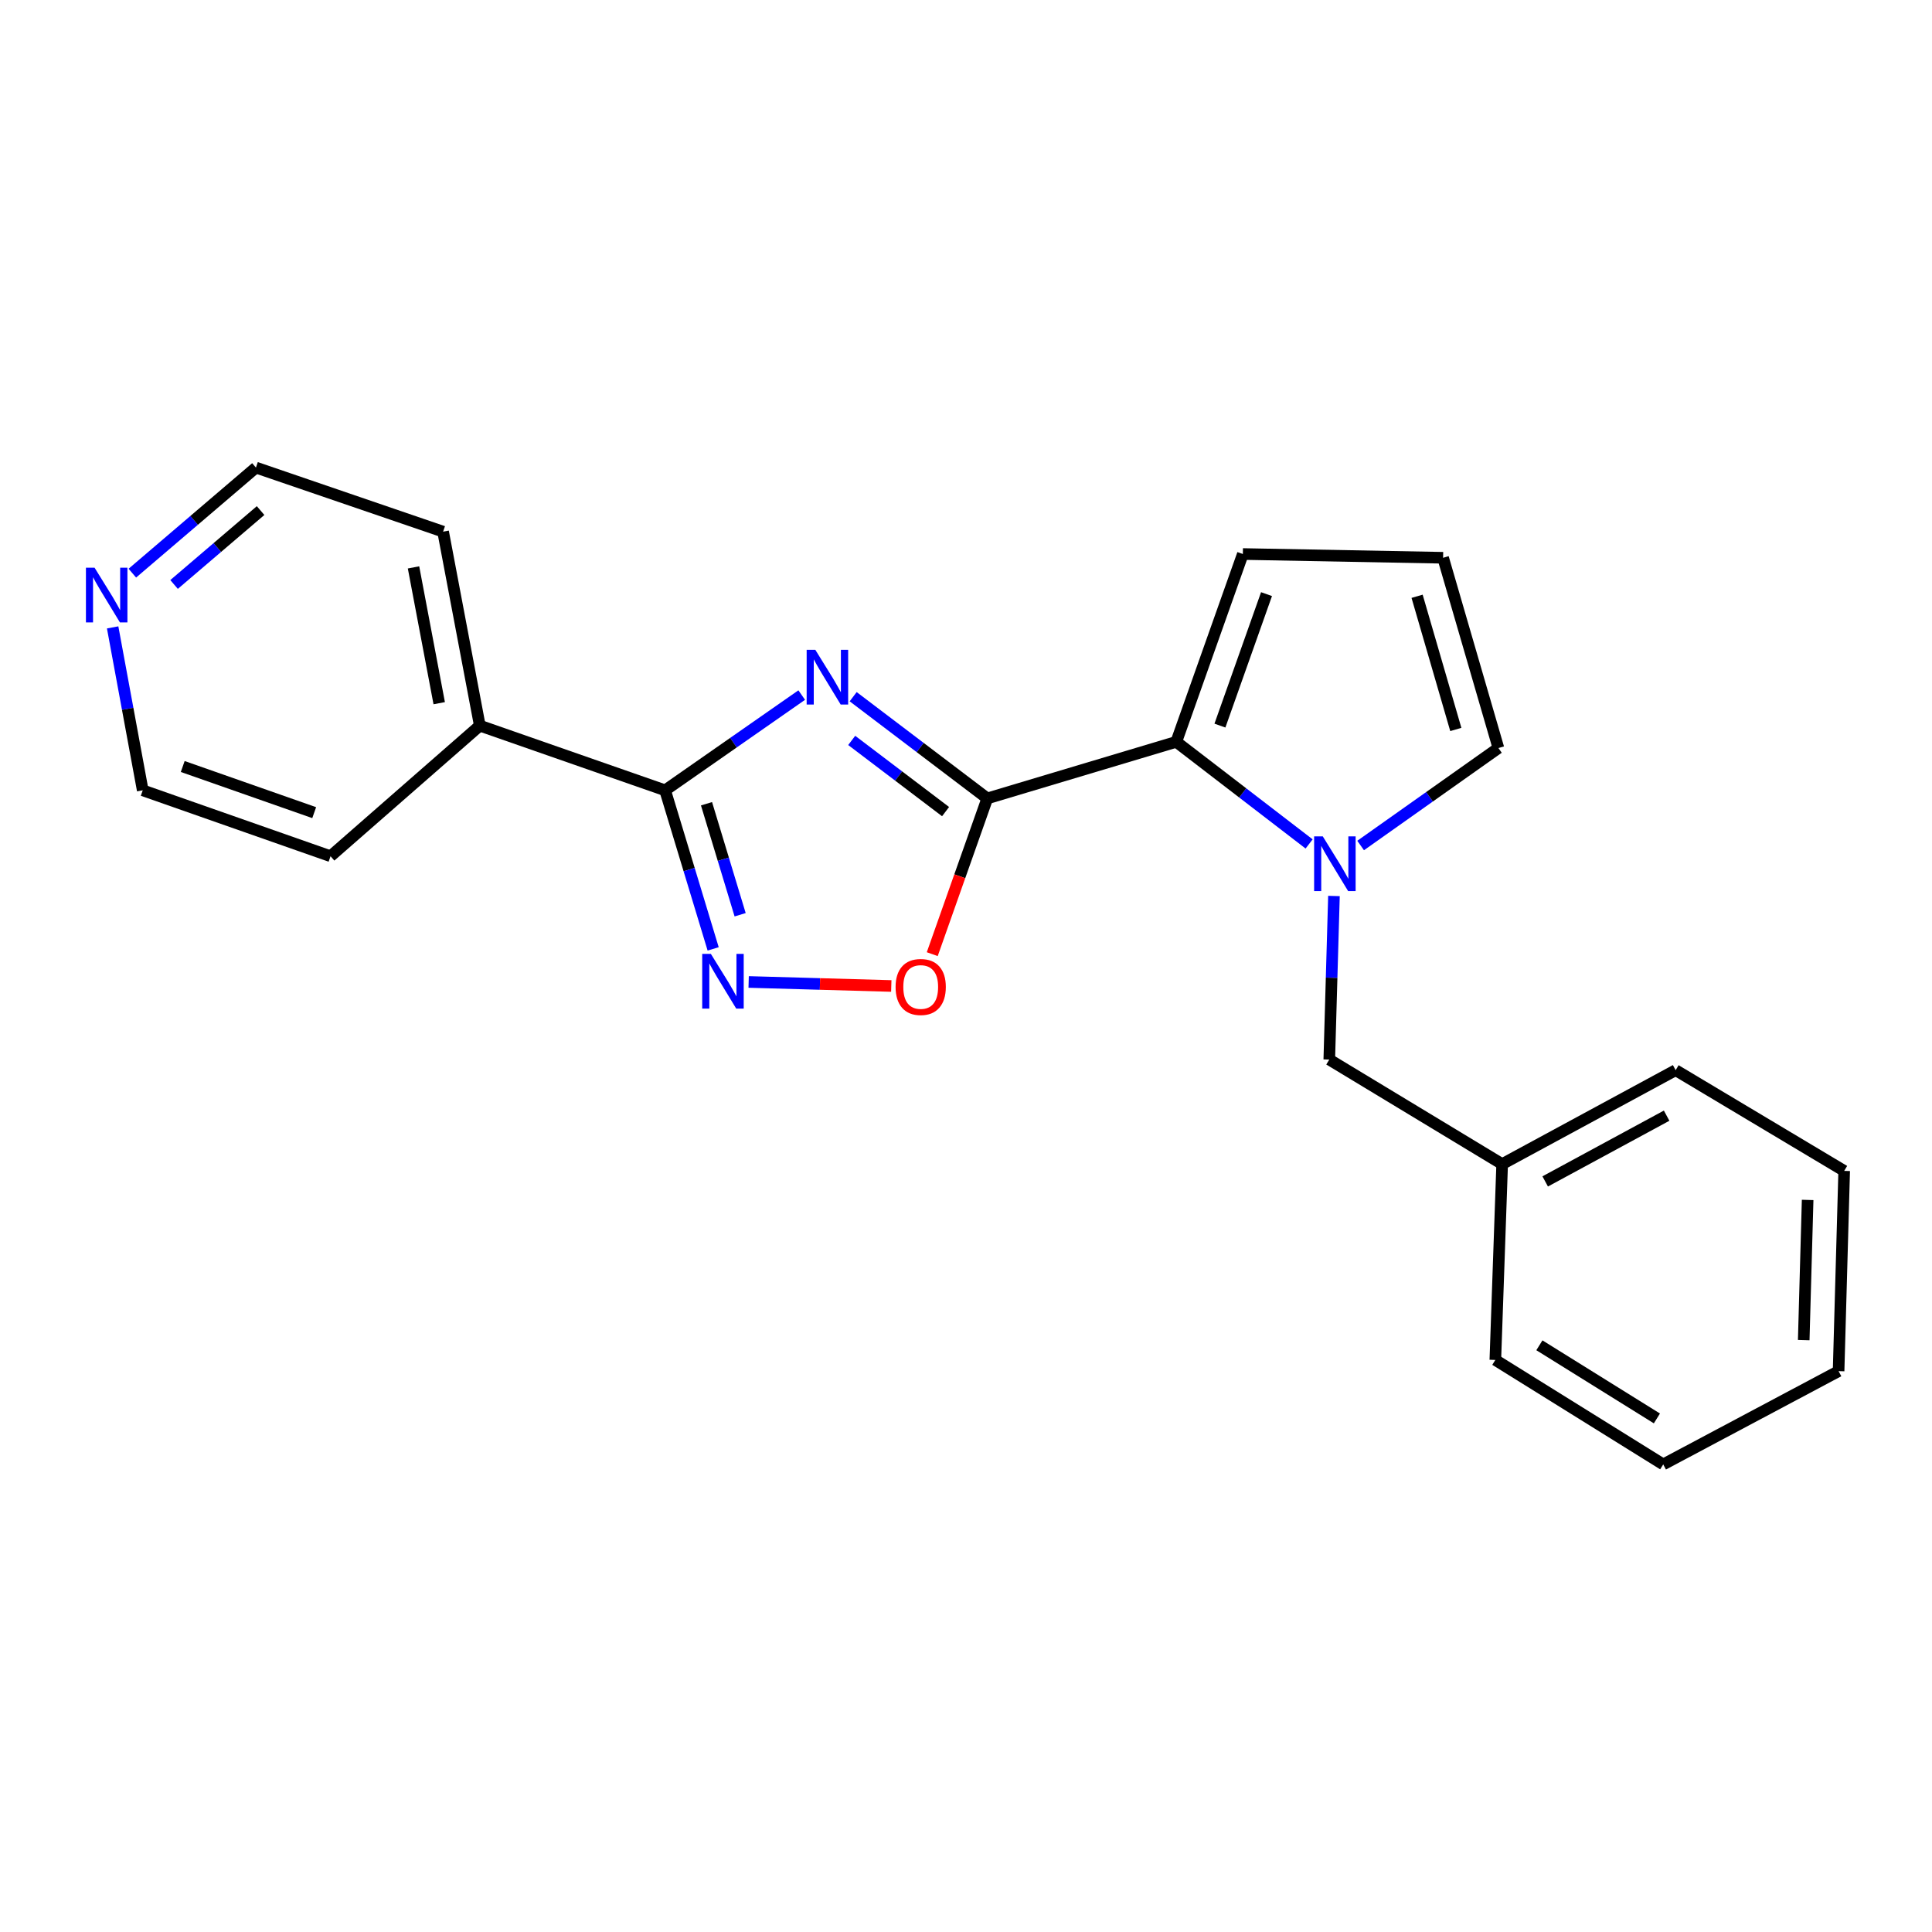 <?xml version='1.0' encoding='iso-8859-1'?>
<svg version='1.1' baseProfile='full'
              xmlns='http://www.w3.org/2000/svg'
                      xmlns:rdkit='http://www.rdkit.org/xml'
                      xmlns:xlink='http://www.w3.org/1999/xlink'
                  xml:space='preserve'
width='1000px' height='1000px' viewBox='0 0 1000 1000'>
<!-- END OF HEADER -->
<rect style='opacity:1.0;fill:#FFFFFF;stroke:none' width='1000' height='1000' x='0' y='0'> </rect>
<path class='bond-0' d='M 441.601,360.611 L 476.307,386.934' style='fill:none;fill-rule:evenodd;stroke:#0000FF;stroke-width:6px;stroke-linecap:butt;stroke-linejoin:miter;stroke-opacity:1' />
<path class='bond-0' d='M 476.307,386.934 L 511.013,413.257' style='fill:none;fill-rule:evenodd;stroke:#000000;stroke-width:6px;stroke-linecap:butt;stroke-linejoin:miter;stroke-opacity:1' />
<path class='bond-0' d='M 440.841,383.237 L 465.135,401.663' style='fill:none;fill-rule:evenodd;stroke:#0000FF;stroke-width:6px;stroke-linecap:butt;stroke-linejoin:miter;stroke-opacity:1' />
<path class='bond-0' d='M 465.135,401.663 L 489.429,420.089' style='fill:none;fill-rule:evenodd;stroke:#000000;stroke-width:6px;stroke-linecap:butt;stroke-linejoin:miter;stroke-opacity:1' />
<path class='bond-1' d='M 414.965,359.769 L 379.614,384.418' style='fill:none;fill-rule:evenodd;stroke:#0000FF;stroke-width:6px;stroke-linecap:butt;stroke-linejoin:miter;stroke-opacity:1' />
<path class='bond-1' d='M 379.614,384.418 L 344.264,409.067' style='fill:none;fill-rule:evenodd;stroke:#000000;stroke-width:6px;stroke-linecap:butt;stroke-linejoin:miter;stroke-opacity:1' />
<path class='bond-3' d='M 511.013,413.257 L 608.837,383.977' style='fill:none;fill-rule:evenodd;stroke:#000000;stroke-width:6px;stroke-linecap:butt;stroke-linejoin:miter;stroke-opacity:1' />
<path class='bond-5' d='M 511.013,413.257 L 496.771,453.563' style='fill:none;fill-rule:evenodd;stroke:#000000;stroke-width:6px;stroke-linecap:butt;stroke-linejoin:miter;stroke-opacity:1' />
<path class='bond-5' d='M 496.771,453.563 L 482.529,493.868' style='fill:none;fill-rule:evenodd;stroke:#FF0000;stroke-width:6px;stroke-linecap:butt;stroke-linejoin:miter;stroke-opacity:1' />
<path class='bond-4' d='M 344.264,409.067 L 356.697,450.107' style='fill:none;fill-rule:evenodd;stroke:#000000;stroke-width:6px;stroke-linecap:butt;stroke-linejoin:miter;stroke-opacity:1' />
<path class='bond-4' d='M 356.697,450.107 L 369.13,491.146' style='fill:none;fill-rule:evenodd;stroke:#0000FF;stroke-width:6px;stroke-linecap:butt;stroke-linejoin:miter;stroke-opacity:1' />
<path class='bond-4' d='M 365.687,416.019 L 374.39,444.747' style='fill:none;fill-rule:evenodd;stroke:#000000;stroke-width:6px;stroke-linecap:butt;stroke-linejoin:miter;stroke-opacity:1' />
<path class='bond-4' d='M 374.39,444.747 L 383.093,473.474' style='fill:none;fill-rule:evenodd;stroke:#0000FF;stroke-width:6px;stroke-linecap:butt;stroke-linejoin:miter;stroke-opacity:1' />
<path class='bond-10' d='M 344.264,409.067 L 248.35,375.596' style='fill:none;fill-rule:evenodd;stroke:#000000;stroke-width:6px;stroke-linecap:butt;stroke-linejoin:miter;stroke-opacity:1' />
<path class='bond-2' d='M 677.599,436.823 L 643.218,410.4' style='fill:none;fill-rule:evenodd;stroke:#0000FF;stroke-width:6px;stroke-linecap:butt;stroke-linejoin:miter;stroke-opacity:1' />
<path class='bond-2' d='M 643.218,410.4 L 608.837,383.977' style='fill:none;fill-rule:evenodd;stroke:#000000;stroke-width:6px;stroke-linecap:butt;stroke-linejoin:miter;stroke-opacity:1' />
<path class='bond-6' d='M 704.26,437.635 L 739.918,412.408' style='fill:none;fill-rule:evenodd;stroke:#0000FF;stroke-width:6px;stroke-linecap:butt;stroke-linejoin:miter;stroke-opacity:1' />
<path class='bond-6' d='M 739.918,412.408 L 775.575,387.181' style='fill:none;fill-rule:evenodd;stroke:#000000;stroke-width:6px;stroke-linecap:butt;stroke-linejoin:miter;stroke-opacity:1' />
<path class='bond-7' d='M 690.451,463.762 L 689.241,506.098' style='fill:none;fill-rule:evenodd;stroke:#0000FF;stroke-width:6px;stroke-linecap:butt;stroke-linejoin:miter;stroke-opacity:1' />
<path class='bond-7' d='M 689.241,506.098 L 688.031,548.435' style='fill:none;fill-rule:evenodd;stroke:#000000;stroke-width:6px;stroke-linecap:butt;stroke-linejoin:miter;stroke-opacity:1' />
<path class='bond-8' d='M 608.837,383.977 L 643.294,286.758' style='fill:none;fill-rule:evenodd;stroke:#000000;stroke-width:6px;stroke-linecap:butt;stroke-linejoin:miter;stroke-opacity:1' />
<path class='bond-8' d='M 631.43,375.569 L 655.55,307.516' style='fill:none;fill-rule:evenodd;stroke:#000000;stroke-width:6px;stroke-linecap:butt;stroke-linejoin:miter;stroke-opacity:1' />
<path class='bond-22' d='M 387.502,508.263 L 424.415,509.303' style='fill:none;fill-rule:evenodd;stroke:#0000FF;stroke-width:6px;stroke-linecap:butt;stroke-linejoin:miter;stroke-opacity:1' />
<path class='bond-22' d='M 424.415,509.303 L 461.329,510.344' style='fill:none;fill-rule:evenodd;stroke:#FF0000;stroke-width:6px;stroke-linecap:butt;stroke-linejoin:miter;stroke-opacity:1' />
<path class='bond-24' d='M 775.575,387.181 L 746.942,288.699' style='fill:none;fill-rule:evenodd;stroke:#000000;stroke-width:6px;stroke-linecap:butt;stroke-linejoin:miter;stroke-opacity:1' />
<path class='bond-24' d='M 753.529,377.57 L 733.485,308.633' style='fill:none;fill-rule:evenodd;stroke:#000000;stroke-width:6px;stroke-linecap:butt;stroke-linejoin:miter;stroke-opacity:1' />
<path class='bond-12' d='M 688.031,548.435 L 777.516,602.539' style='fill:none;fill-rule:evenodd;stroke:#000000;stroke-width:6px;stroke-linecap:butt;stroke-linejoin:miter;stroke-opacity:1' />
<path class='bond-9' d='M 643.294,286.758 L 746.942,288.699' style='fill:none;fill-rule:evenodd;stroke:#000000;stroke-width:6px;stroke-linecap:butt;stroke-linejoin:miter;stroke-opacity:1' />
<path class='bond-15' d='M 248.35,375.596 L 171.087,443.185' style='fill:none;fill-rule:evenodd;stroke:#000000;stroke-width:6px;stroke-linecap:butt;stroke-linejoin:miter;stroke-opacity:1' />
<path class='bond-16' d='M 248.35,375.596 L 229.35,275.183' style='fill:none;fill-rule:evenodd;stroke:#000000;stroke-width:6px;stroke-linecap:butt;stroke-linejoin:miter;stroke-opacity:1' />
<path class='bond-16' d='M 227.336,363.971 L 214.036,293.682' style='fill:none;fill-rule:evenodd;stroke:#000000;stroke-width:6px;stroke-linecap:butt;stroke-linejoin:miter;stroke-opacity:1' />
<path class='bond-11' d='M 68.497,296.664 L 100.484,269.342' style='fill:none;fill-rule:evenodd;stroke:#0000FF;stroke-width:6px;stroke-linecap:butt;stroke-linejoin:miter;stroke-opacity:1' />
<path class='bond-11' d='M 100.484,269.342 L 132.47,242.021' style='fill:none;fill-rule:evenodd;stroke:#000000;stroke-width:6px;stroke-linecap:butt;stroke-linejoin:miter;stroke-opacity:1' />
<path class='bond-11' d='M 90.1,302.524 L 112.49,283.399' style='fill:none;fill-rule:evenodd;stroke:#0000FF;stroke-width:6px;stroke-linecap:butt;stroke-linejoin:miter;stroke-opacity:1' />
<path class='bond-11' d='M 112.49,283.399 L 134.881,264.274' style='fill:none;fill-rule:evenodd;stroke:#000000;stroke-width:6px;stroke-linecap:butt;stroke-linejoin:miter;stroke-opacity:1' />
<path class='bond-23' d='M 58.306,324.736 L 66.092,366.902' style='fill:none;fill-rule:evenodd;stroke:#0000FF;stroke-width:6px;stroke-linecap:butt;stroke-linejoin:miter;stroke-opacity:1' />
<path class='bond-23' d='M 66.092,366.902 L 73.878,409.067' style='fill:none;fill-rule:evenodd;stroke:#000000;stroke-width:6px;stroke-linecap:butt;stroke-linejoin:miter;stroke-opacity:1' />
<path class='bond-17' d='M 777.516,602.539 L 867.31,553.919' style='fill:none;fill-rule:evenodd;stroke:#000000;stroke-width:6px;stroke-linecap:butt;stroke-linejoin:miter;stroke-opacity:1' />
<path class='bond-17' d='M 799.788,611.502 L 862.643,577.468' style='fill:none;fill-rule:evenodd;stroke:#000000;stroke-width:6px;stroke-linecap:butt;stroke-linejoin:miter;stroke-opacity:1' />
<path class='bond-18' d='M 777.516,602.539 L 773.983,703.906' style='fill:none;fill-rule:evenodd;stroke:#000000;stroke-width:6px;stroke-linecap:butt;stroke-linejoin:miter;stroke-opacity:1' />
<path class='bond-13' d='M 73.878,409.067 L 171.087,443.185' style='fill:none;fill-rule:evenodd;stroke:#000000;stroke-width:6px;stroke-linecap:butt;stroke-linejoin:miter;stroke-opacity:1' />
<path class='bond-13' d='M 94.582,396.741 L 162.627,420.624' style='fill:none;fill-rule:evenodd;stroke:#000000;stroke-width:6px;stroke-linecap:butt;stroke-linejoin:miter;stroke-opacity:1' />
<path class='bond-14' d='M 132.47,242.021 L 229.35,275.183' style='fill:none;fill-rule:evenodd;stroke:#000000;stroke-width:6px;stroke-linecap:butt;stroke-linejoin:miter;stroke-opacity:1' />
<path class='bond-19' d='M 867.31,553.919 L 954.545,606.051' style='fill:none;fill-rule:evenodd;stroke:#000000;stroke-width:6px;stroke-linecap:butt;stroke-linejoin:miter;stroke-opacity:1' />
<path class='bond-20' d='M 773.983,703.906 L 860.88,757.979' style='fill:none;fill-rule:evenodd;stroke:#000000;stroke-width:6px;stroke-linecap:butt;stroke-linejoin:miter;stroke-opacity:1' />
<path class='bond-20' d='M 796.785,696.322 L 857.613,734.173' style='fill:none;fill-rule:evenodd;stroke:#000000;stroke-width:6px;stroke-linecap:butt;stroke-linejoin:miter;stroke-opacity:1' />
<path class='bond-25' d='M 954.545,606.051 L 951.649,709.699' style='fill:none;fill-rule:evenodd;stroke:#000000;stroke-width:6px;stroke-linecap:butt;stroke-linejoin:miter;stroke-opacity:1' />
<path class='bond-25' d='M 935.632,621.082 L 933.604,693.635' style='fill:none;fill-rule:evenodd;stroke:#000000;stroke-width:6px;stroke-linecap:butt;stroke-linejoin:miter;stroke-opacity:1' />
<path class='bond-21' d='M 860.88,757.979 L 951.649,709.699' style='fill:none;fill-rule:evenodd;stroke:#000000;stroke-width:6px;stroke-linecap:butt;stroke-linejoin:miter;stroke-opacity:1' />
<path  class='atom-0' d='M 422.005 336.335
L 431.285 351.335
Q 432.205 352.815, 433.685 355.495
Q 435.165 358.175, 435.245 358.335
L 435.245 336.335
L 439.005 336.335
L 439.005 364.655
L 435.125 364.655
L 425.165 348.255
Q 424.005 346.335, 422.765 344.135
Q 421.565 341.935, 421.205 341.255
L 421.205 364.655
L 417.525 364.655
L 417.525 336.335
L 422.005 336.335
' fill='#0000FF'/>
<path  class='atom-3' d='M 684.668 432.907
L 693.948 447.907
Q 694.868 449.387, 696.348 452.067
Q 697.828 454.747, 697.908 454.907
L 697.908 432.907
L 701.668 432.907
L 701.668 461.227
L 697.788 461.227
L 687.828 444.827
Q 686.668 442.907, 685.428 440.707
Q 684.228 438.507, 683.868 437.827
L 683.868 461.227
L 680.188 461.227
L 680.188 432.907
L 684.668 432.907
' fill='#0000FF'/>
<path  class='atom-5' d='M 367.942 493.728
L 377.222 508.728
Q 378.142 510.208, 379.622 512.888
Q 381.102 515.568, 381.182 515.728
L 381.182 493.728
L 384.942 493.728
L 384.942 522.048
L 381.062 522.048
L 371.102 505.648
Q 369.942 503.728, 368.702 501.528
Q 367.502 499.328, 367.142 498.648
L 367.142 522.048
L 363.462 522.048
L 363.462 493.728
L 367.942 493.728
' fill='#0000FF'/>
<path  class='atom-6' d='M 463.556 510.854
Q 463.556 504.054, 466.916 500.254
Q 470.276 496.454, 476.556 496.454
Q 482.836 496.454, 486.196 500.254
Q 489.556 504.054, 489.556 510.854
Q 489.556 517.734, 486.156 521.654
Q 482.756 525.534, 476.556 525.534
Q 470.316 525.534, 466.916 521.654
Q 463.556 517.774, 463.556 510.854
M 476.556 522.334
Q 480.876 522.334, 483.196 519.454
Q 485.556 516.534, 485.556 510.854
Q 485.556 505.294, 483.196 502.494
Q 480.876 499.654, 476.556 499.654
Q 472.236 499.654, 469.876 502.454
Q 467.556 505.254, 467.556 510.854
Q 467.556 516.574, 469.876 519.454
Q 472.236 522.334, 476.556 522.334
' fill='#FF0000'/>
<path  class='atom-12' d='M 48.957 293.847
L 58.237 308.847
Q 59.157 310.327, 60.637 313.007
Q 62.117 315.687, 62.197 315.847
L 62.197 293.847
L 65.957 293.847
L 65.957 322.167
L 62.077 322.167
L 52.117 305.767
Q 50.957 303.847, 49.717 301.647
Q 48.517 299.447, 48.157 298.767
L 48.157 322.167
L 44.477 322.167
L 44.477 293.847
L 48.957 293.847
' fill='#0000FF'/>
</svg>
